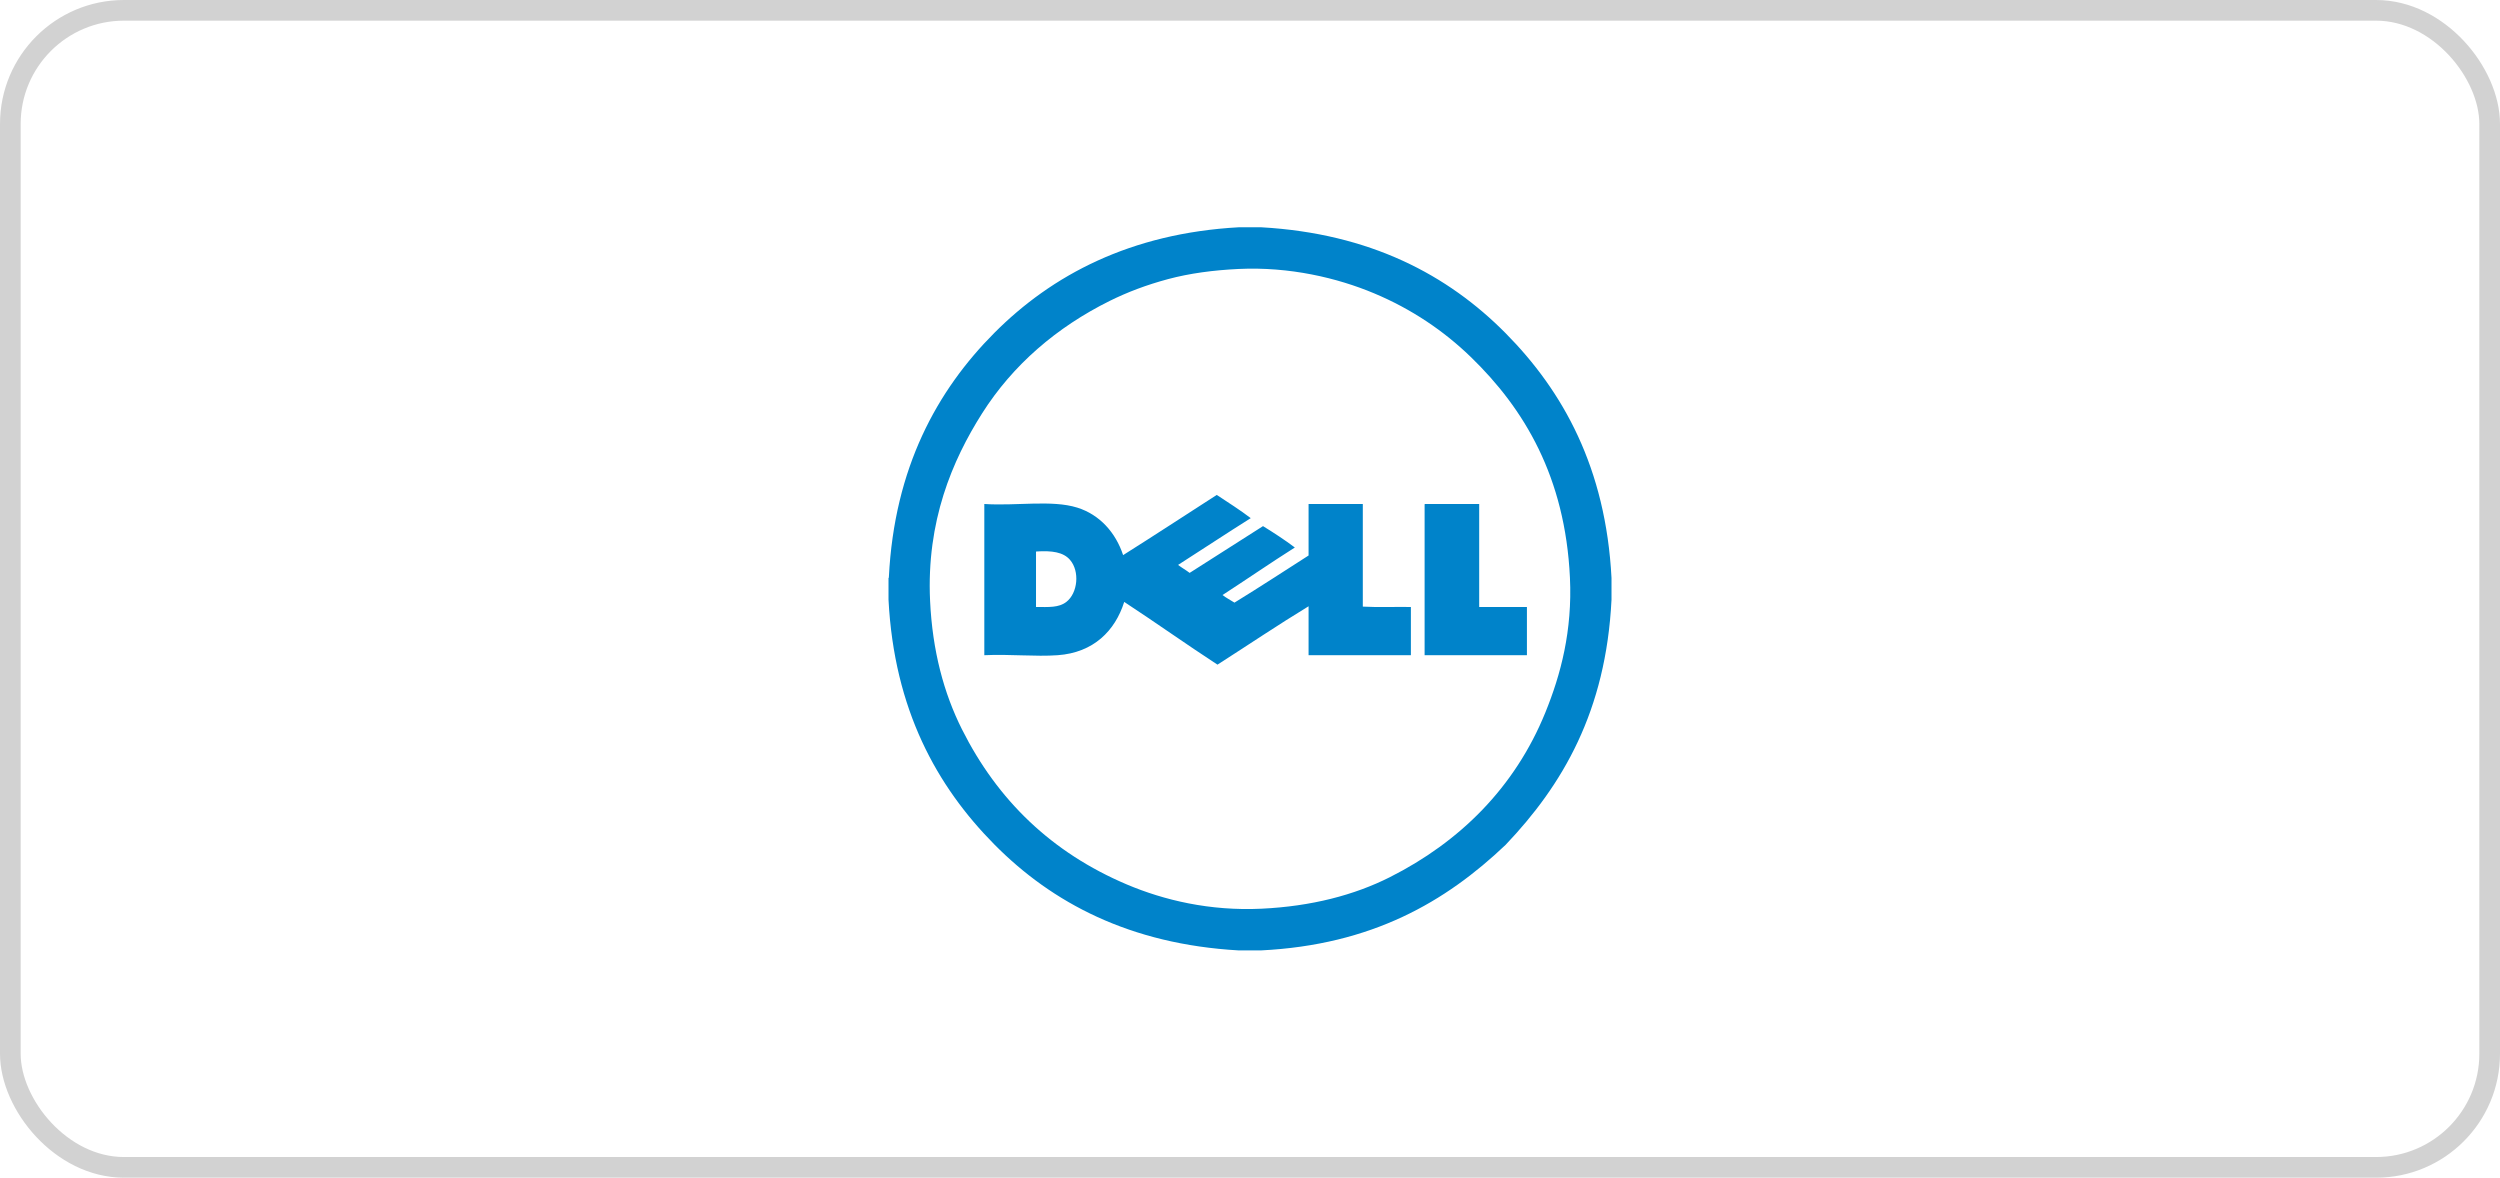 <svg xmlns="http://www.w3.org/2000/svg" fill="none" viewBox="0 0 121 57" height="57" width="121">
<rect stroke="#D2D2D2" rx="5.5" height="56" width="120" y="0.5" x="0.5"></rect>
<g clip-path="url(#clip0_372_5825)">
<path fill="#0083CA" d="M59.958 11H61.043C66.319 11.299 70.081 13.309 72.87 16.125C75.66 18.942 77.721 22.658 77.997 27.974V29.027C77.729 34.427 75.631 37.992 72.87 40.892C69.971 43.647 66.406 45.734 61.025 46H59.958C54.682 45.701 50.919 43.692 48.13 40.875C45.341 38.058 43.279 34.342 43.004 29.027V27.974C43.018 27.97 43.024 27.959 43.021 27.938C43.285 22.643 45.358 18.889 48.13 16.108C50.915 13.314 54.716 11.29 59.958 11ZM56.529 13.51C55.489 13.789 54.557 14.144 53.712 14.563C51.14 15.839 49.019 17.665 47.535 20.005C46.088 22.288 44.835 25.227 45.016 29.079C45.13 31.508 45.683 33.551 46.556 35.293C48.279 38.732 50.903 41.266 54.534 42.806C56.33 43.567 58.555 44.101 61.06 43.981C63.464 43.867 65.546 43.325 67.272 42.454C70.653 40.749 73.318 38.117 74.795 34.486C75.542 32.649 76.107 30.526 75.985 27.956C75.754 23.086 73.779 19.784 71.174 17.266C69.884 16.02 68.332 14.961 66.502 14.195C64.727 13.451 62.416 12.9 59.941 13.018C58.724 13.077 57.576 13.229 56.529 13.51Z"></path>
<path fill="#0083CA" d="M58.891 23.954C59.445 24.322 60.012 24.678 60.536 25.078C59.353 25.822 58.194 26.59 57.019 27.342C57.197 27.479 57.4 27.591 57.579 27.728C58.764 26.974 59.95 26.222 61.13 25.464C61.66 25.792 62.181 26.13 62.67 26.499C61.487 27.249 60.343 28.038 59.171 28.799C59.345 28.94 59.558 29.043 59.748 29.167C60.96 28.423 62.142 27.649 63.335 26.886V24.393H65.96V29.36C66.7 29.401 67.517 29.366 68.287 29.378V31.712H63.335V29.343C61.88 30.229 60.389 31.232 58.926 32.169C57.402 31.176 55.933 30.128 54.412 29.132C53.971 30.534 52.924 31.588 51.192 31.712C50.112 31.79 48.885 31.654 47.641 31.712V24.393C49.196 24.496 50.904 24.184 52.137 24.568C53.228 24.908 54.001 25.781 54.359 26.868C55.882 25.909 57.38 24.925 58.891 23.954ZM50.143 26.745V29.378C50.768 29.381 51.243 29.417 51.612 29.132C52.161 28.708 52.272 27.656 51.787 27.096C51.464 26.722 50.918 26.644 50.16 26.692C50.14 26.695 50.141 26.72 50.143 26.745ZM68.969 24.393H71.593V29.378H73.903V31.712H68.951V24.446C68.95 24.421 68.948 24.396 68.969 24.393Z"></path>
</g>
<defs>
<clipPath id="clip0_372_5825">
<rect transform="translate(43 11)" fill="white" height="35" width="35"></rect>
</clipPath>
</defs>
</svg>
